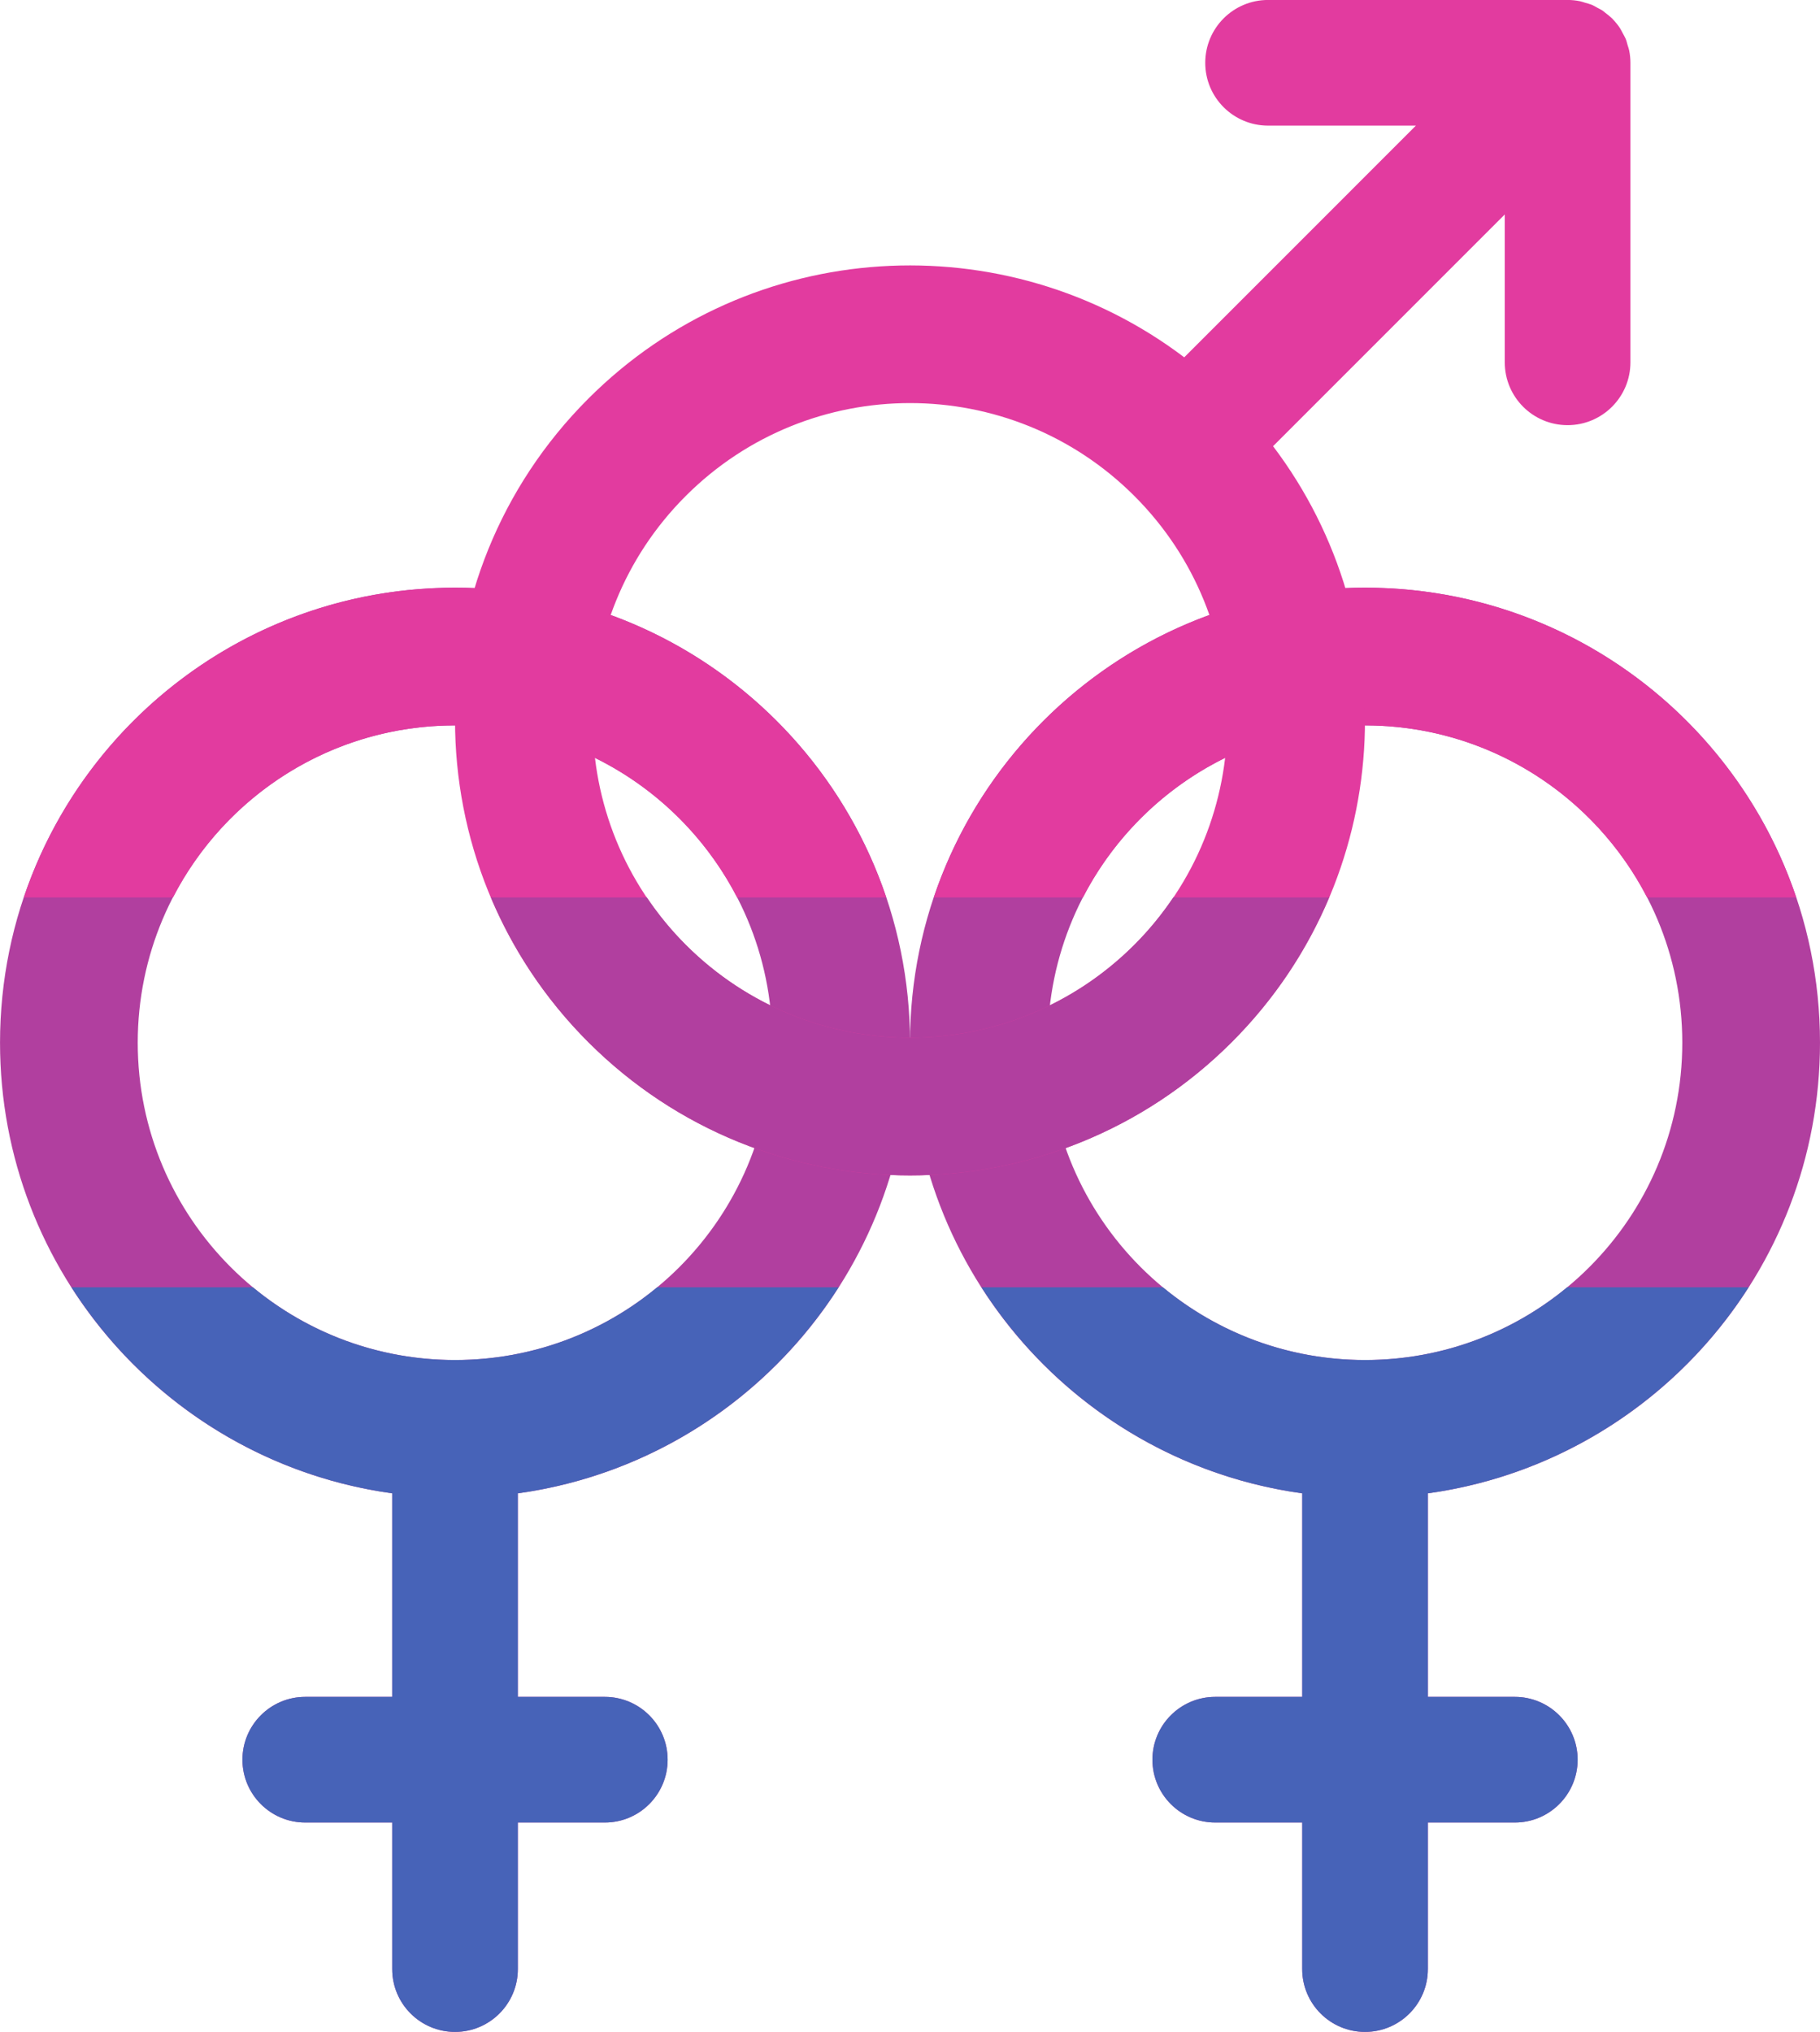 <?xml version="1.0" encoding="UTF-8"?><svg xmlns="http://www.w3.org/2000/svg" xmlns:xlink="http://www.w3.org/1999/xlink" height="1272.8" preserveAspectRatio="xMidYMid meet" version="1.0" viewBox="490.6 424.3 1140.1 1272.8" width="1140.1" zoomAndPan="magnify"><g><g id="change1_1"><path d="M 576.883 1077.441 C 576.883 967.66 665.875 878.68 775.641 878.68 C 885.43 878.68 974.395 967.66 974.395 1077.441 C 974.395 1187.211 885.43 1276.199 775.641 1276.199 C 665.875 1276.199 576.883 1187.211 576.883 1077.441 Z M 1060.66 1077.441 C 1060.66 920.031 933.059 792.41 775.641 792.41 C 618.227 792.41 490.617 920.031 490.617 1077.441 C 490.617 1221.5 597.512 1340.52 736.297 1359.699 L 736.297 1487.191 L 681.824 1487.191 C 660.086 1487.191 642.48 1504.82 642.48 1526.539 C 642.48 1548.27 660.086 1565.898 681.824 1565.898 L 736.297 1565.898 L 736.297 1657.699 C 736.297 1679.43 753.922 1697.051 775.641 1697.051 C 797.383 1697.051 814.988 1679.43 814.988 1657.699 L 814.988 1565.898 L 869.469 1565.898 C 891.219 1565.898 908.824 1548.27 908.824 1526.539 C 908.824 1504.82 891.219 1487.191 869.469 1487.191 L 814.988 1487.191 L 814.988 1359.699 C 953.773 1340.52 1060.66 1221.5 1060.66 1077.441" fill="#b13f9f"/></g><g id="change1_2"><path d="M 1146.922 1077.441 C 1146.922 967.664 1235.91 878.676 1345.68 878.676 C 1455.477 878.676 1544.434 967.664 1544.434 1077.441 C 1544.434 1187.211 1455.477 1276.199 1345.68 1276.199 C 1235.91 1276.199 1146.922 1187.211 1146.922 1077.441 Z M 1630.699 1077.441 C 1630.699 920.023 1503.098 792.41 1345.68 792.41 C 1188.27 792.41 1060.656 920.023 1060.656 1077.441 C 1060.656 1221.5 1167.551 1340.52 1306.34 1359.699 L 1306.34 1487.188 L 1251.867 1487.188 C 1230.129 1487.188 1212.52 1504.82 1212.52 1526.539 C 1212.52 1548.27 1230.129 1565.898 1251.867 1565.898 L 1306.34 1565.898 L 1306.34 1657.699 C 1306.34 1679.43 1323.961 1697.051 1345.68 1697.051 C 1367.418 1697.051 1385.055 1679.43 1385.055 1657.699 L 1385.055 1565.898 L 1439.508 1565.898 C 1461.258 1565.898 1478.875 1548.27 1478.875 1526.539 C 1478.875 1504.82 1461.258 1487.188 1439.508 1487.188 L 1385.055 1487.188 L 1385.055 1359.699 C 1523.824 1340.52 1630.699 1221.5 1630.699 1077.441" fill="#b13f9f"/></g><g id="change2_1"><path d="M 598.973 986.422 C 631.984 922.449 698.684 878.68 775.641 878.68 C 852.621 878.68 919.289 922.449 952.332 986.422 L 1045.73 986.422 C 1007.762 873.66 901.234 792.41 775.641 792.41 C 650.07 792.41 543.547 873.66 505.555 986.422 L 598.973 986.422" fill="#e23b9f"/></g><g id="change2_2"><path d="M 1169.012 986.422 C 1202.031 922.449 1268.719 878.68 1345.68 878.68 C 1422.66 878.68 1489.328 922.449 1522.379 986.422 L 1615.77 986.422 C 1577.801 873.66 1471.281 792.41 1345.68 792.41 C 1220.109 792.41 1113.59 873.66 1075.59 986.422 L 1169.012 986.422" fill="#e23b9f"/></g><g id="change3_1"><path d="M 1015.941 1230.629 L 902.285 1230.629 C 867.898 1259.09 823.77 1276.199 775.641 1276.199 C 727.516 1276.199 683.387 1259.09 648.996 1230.629 L 535.344 1230.629 C 579.289 1299.359 651.852 1348.02 736.297 1359.699 L 736.297 1487.191 L 681.824 1487.191 C 660.086 1487.191 642.48 1504.82 642.48 1526.539 C 642.48 1548.27 660.086 1565.898 681.824 1565.898 L 736.297 1565.898 L 736.297 1657.699 C 736.297 1679.43 753.922 1697.051 775.641 1697.051 C 797.383 1697.051 814.988 1679.43 814.988 1657.699 L 814.988 1565.898 L 869.469 1565.898 C 891.219 1565.898 908.824 1548.27 908.824 1526.539 C 908.824 1504.82 891.219 1487.191 869.469 1487.191 L 814.988 1487.191 L 814.988 1359.699 C 899.422 1348.02 971.996 1299.359 1015.941 1230.629" fill="#4763b8"/></g><g id="change3_2"><path d="M 1585.98 1230.629 L 1472.328 1230.629 C 1437.93 1259.09 1393.828 1276.199 1345.68 1276.199 C 1297.551 1276.199 1253.43 1259.09 1219.059 1230.629 L 1105.398 1230.629 C 1149.328 1299.359 1221.891 1348.02 1306.34 1359.699 L 1306.34 1487.191 L 1251.871 1487.191 C 1230.129 1487.191 1212.52 1504.82 1212.52 1526.539 C 1212.52 1548.27 1230.129 1565.898 1251.871 1565.898 L 1306.34 1565.898 L 1306.34 1657.699 C 1306.34 1679.43 1323.961 1697.051 1345.68 1697.051 C 1367.422 1697.051 1385.051 1679.43 1385.051 1657.699 L 1385.051 1565.898 L 1439.512 1565.898 C 1461.262 1565.898 1478.871 1548.27 1478.871 1526.539 C 1478.871 1504.82 1461.262 1487.191 1439.512 1487.191 L 1385.051 1487.191 L 1385.051 1359.699 C 1469.461 1348.02 1542.039 1299.359 1585.98 1230.629" fill="#4763b8"/></g><g id="change2_3"><path d="M 1201.23 1016.094 C 1123.582 1093.703 997.758 1093.711 920.137 1016.082 C 842.516 938.465 842.516 812.617 920.137 735 C 997.758 657.371 1123.602 657.383 1201.23 735 C 1278.848 812.625 1278.848 938.465 1201.23 1016.094 Z M 1511.164 455.914 C 1510.945 454.781 1510.52 453.75 1510.207 452.668 C 1509.82 451.281 1509.496 449.895 1508.945 448.562 C 1508.395 447.293 1507.684 446.145 1507.051 444.957 C 1506.457 443.887 1505.996 442.801 1505.312 441.793 C 1503.969 439.762 1502.406 437.887 1500.719 436.148 C 1500.602 436.043 1500.539 435.898 1500.414 435.793 C 1500.332 435.68 1500.164 435.617 1500.082 435.5 C 1498.938 434.398 1497.645 433.43 1496.383 432.461 C 1495.727 431.961 1495.113 431.367 1494.426 430.898 C 1493.469 430.254 1492.418 429.816 1491.438 429.273 C 1490.199 428.586 1488.969 427.824 1487.637 427.273 C 1486.355 426.754 1485.043 426.441 1483.707 426.066 C 1482.562 425.73 1481.492 425.293 1480.293 425.055 C 1477.75 424.543 1475.18 424.273 1472.562 424.273 L 1284.961 424.273 C 1263.211 424.273 1245.602 441.887 1245.602 463.633 C 1245.578 485.371 1263.211 502.984 1284.961 502.984 L 1377.562 502.984 L 1232.434 648.125 C 1120.75 563.551 960.996 572.141 859.141 674.008 C 747.812 785.305 747.812 965.773 859.141 1077.086 C 970.465 1188.391 1150.914 1188.391 1262.203 1077.086 C 1364.086 975.211 1372.66 815.48 1288.086 703.793 L 1433.227 558.633 L 1433.227 651.27 C 1433.227 673.008 1450.848 690.629 1472.594 690.609 C 1494.312 690.609 1511.945 673.008 1511.945 651.258 L 1511.945 463.645 C 1511.945 461.051 1511.676 458.469 1511.164 455.914" fill="#e23b9f"/></g><g id="change1_3"><path d="M 1225.578 986.422 C 1218.531 996.871 1210.461 1006.84 1201.23 1016.09 C 1123.59 1093.699 997.758 1093.711 920.137 1016.078 C 910.902 1006.84 902.832 996.871 895.789 986.422 L 798.094 986.422 C 811.996 1019.359 832.293 1050.25 859.141 1077.078 C 970.465 1188.391 1150.91 1188.391 1262.211 1077.078 C 1289.051 1050.23 1309.352 1019.359 1323.23 986.422 L 1225.578 986.422" fill="#b13f9f"/></g></g></svg>